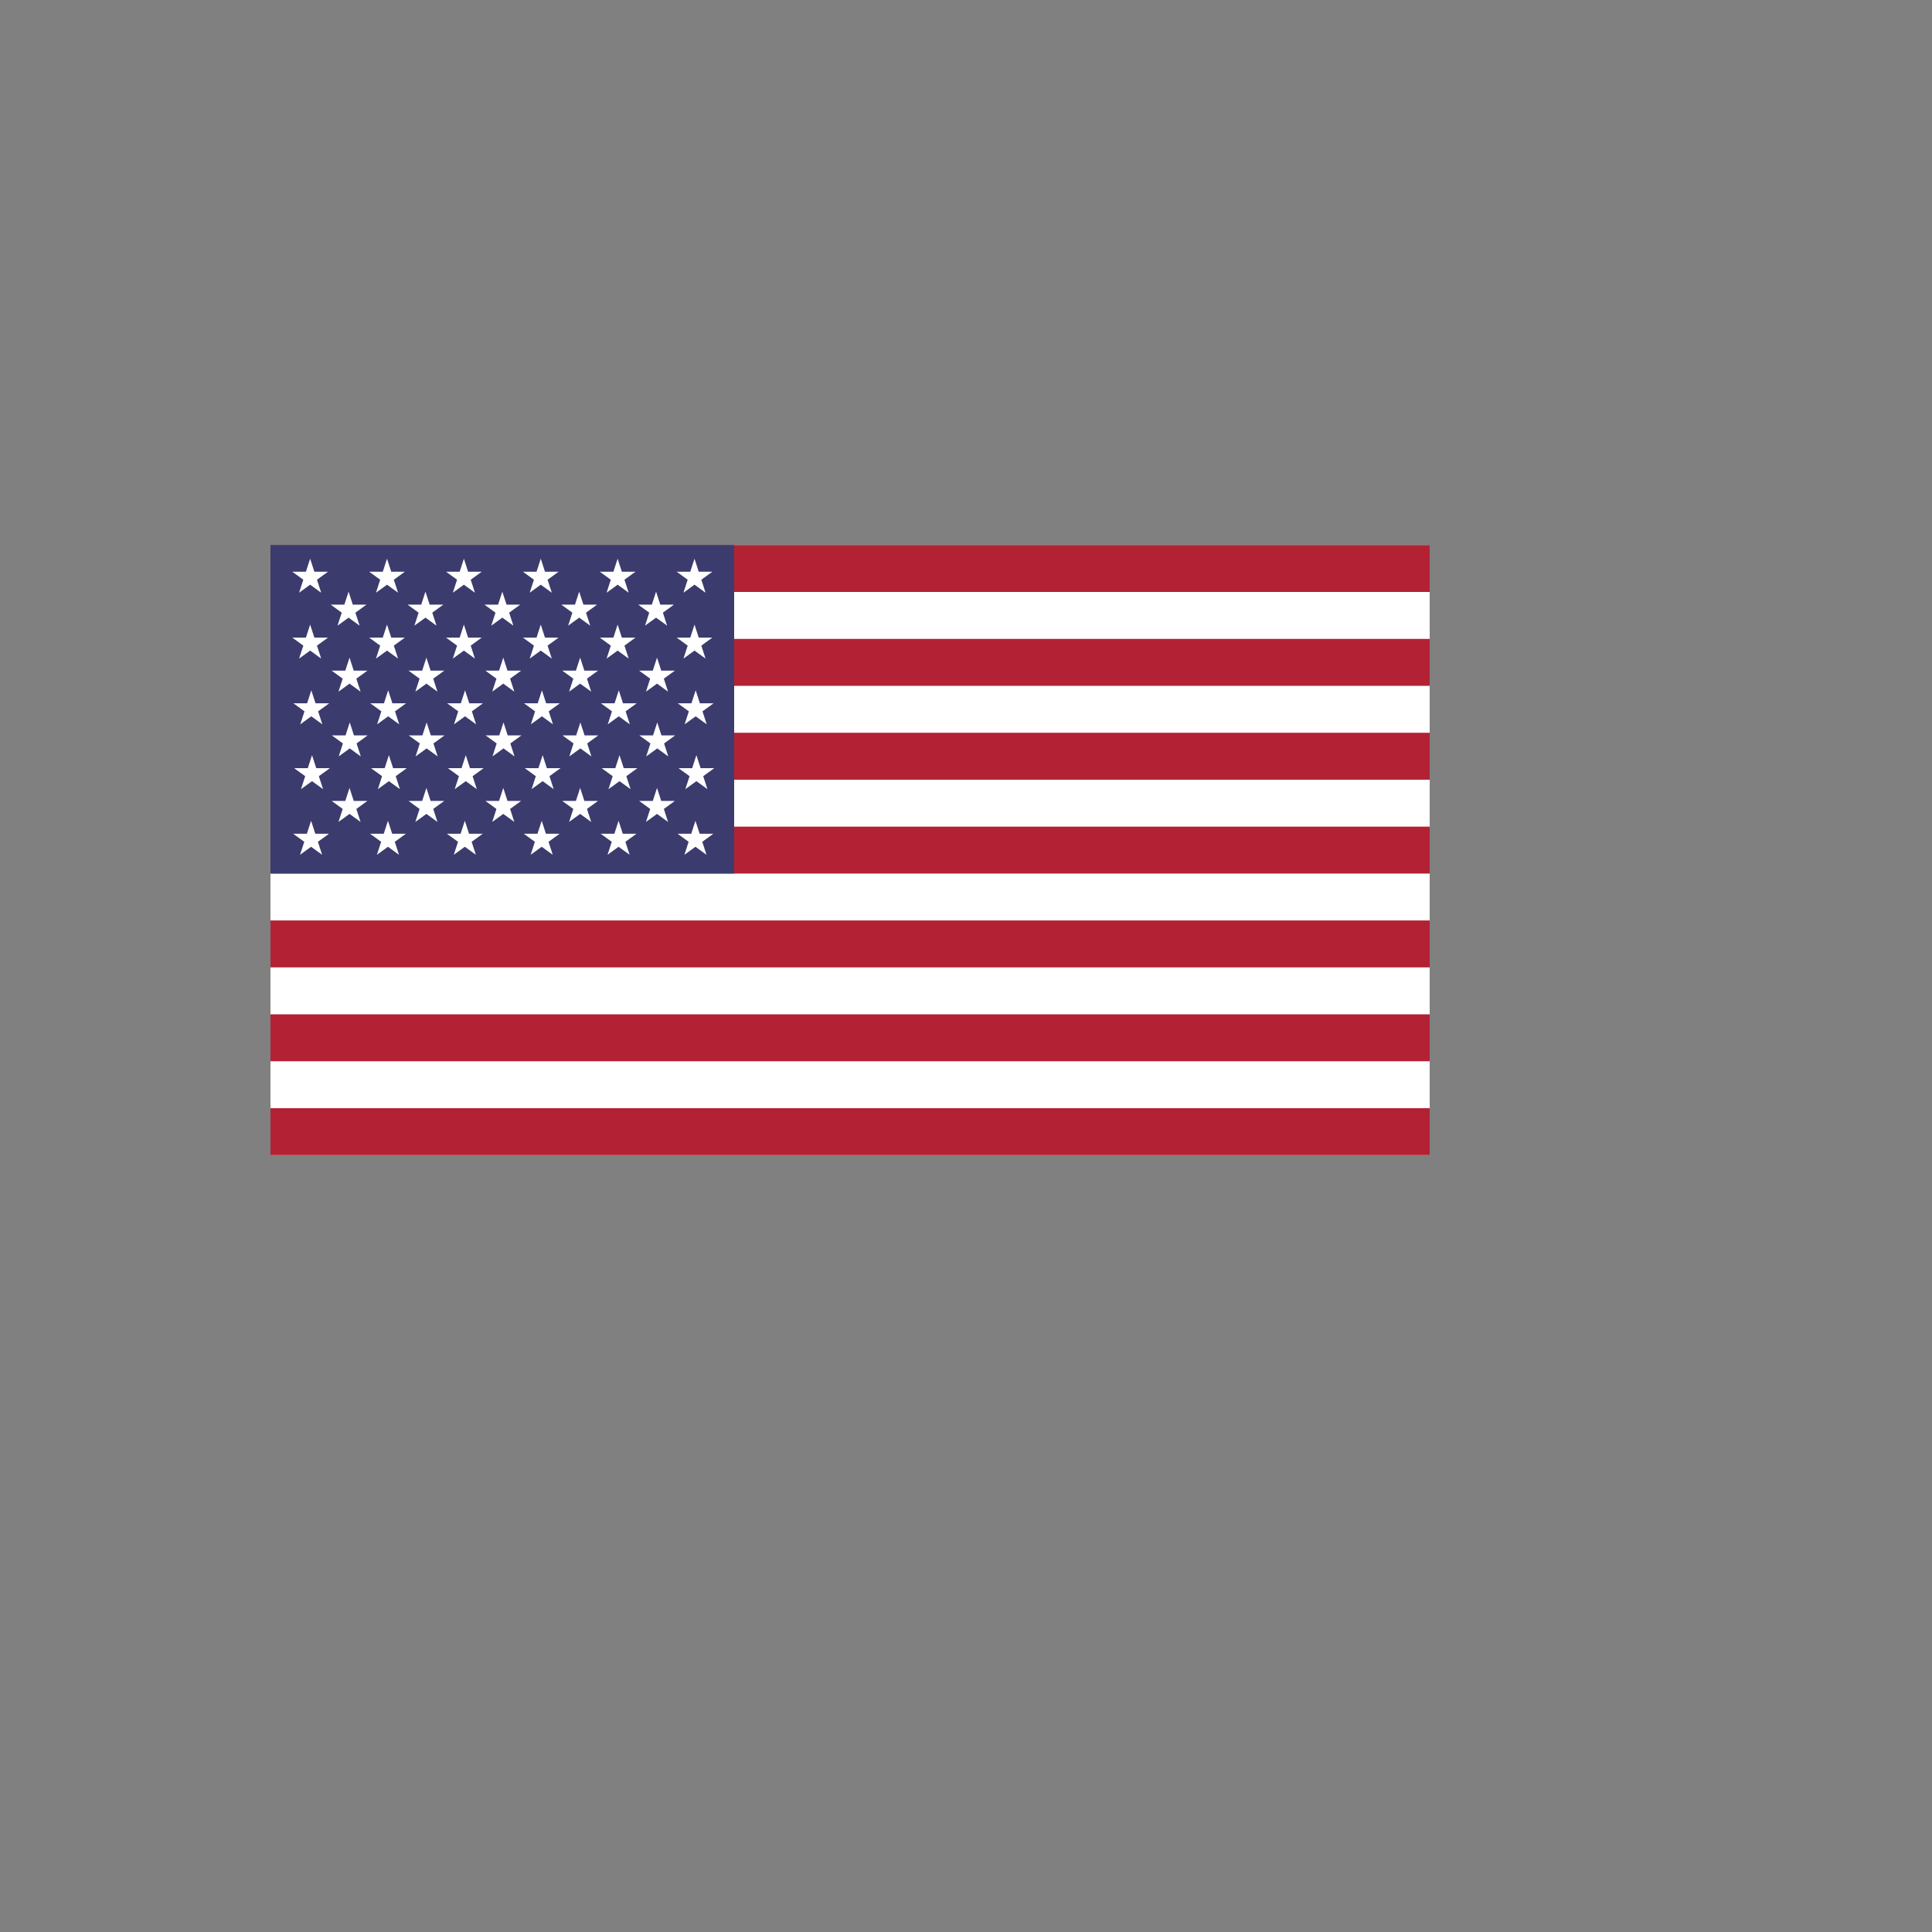 <svg xmlns="http://www.w3.org/2000/svg" version="1.1" xmlns:xlink="http://www.w3.org/1999/xlink" width="100%" height="100%" id="svgWorkerArea" viewBox="-25 -25 625 625" xmlns:idraw="https://idraw.muisca.co" style="background: white;"><rect x="-25" y="-25" width="625" height="625" fill="#808080" stroke="none"/><defs id="defsdoc"><pattern id="patternBool" x="0" y="0" width="10" height="10" patternUnits="userSpaceOnUse" patternTransform="rotate(35)"><circle cx="5" cy="5" r="4" style="stroke: none;fill: #ff000070;"></circle></pattern></defs><g id="fileImp-376117367" class="cosito"><path id="pathImp-518584183" fill="#FFF" class="grouped" d="M62.5 151.316C62.5 151.316 437.5 151.316 437.5 151.316 437.5 151.316 437.5 348.684 437.5 348.684 437.5 348.684 62.5 348.684 62.5 348.684 62.5 348.684 62.5 151.316 62.5 151.316"></path><path id="pathImp-774321082" fill="#B22234" class="grouped" d="M62.5 151.316C62.5 151.316 437.5 151.316 437.5 151.316 437.5 151.316 437.5 166.498 437.5 166.498 437.5 166.498 62.5 166.498 62.5 166.498 62.5 166.498 62.5 151.316 62.5 151.316M62.5 181.681C62.5 181.681 437.5 181.681 437.5 181.681 437.5 181.681 437.5 196.863 437.5 196.863 437.5 196.863 62.5 196.863 62.5 196.863 62.5 196.863 62.5 181.681 62.5 181.681M62.5 212.044C62.5 212.044 437.5 212.044 437.5 212.044 437.5 212.044 437.5 227.227 437.5 227.227 437.5 227.227 62.5 227.227 62.5 227.227 62.5 227.227 62.5 212.044 62.5 212.044M62.5 242.409C62.5 242.409 437.5 242.409 437.5 242.409 437.5 242.409 437.5 257.592 437.5 257.592 437.5 257.592 62.5 257.592 62.5 257.592 62.5 257.592 62.5 242.409 62.5 242.409M62.5 272.773C62.5 272.773 437.5 272.773 437.5 272.773 437.5 272.773 437.5 287.956 437.5 287.956 437.5 287.956 62.5 287.956 62.5 287.956 62.5 287.956 62.5 272.773 62.5 272.773M62.5 303.138C62.5 303.138 437.5 303.138 437.5 303.138 437.5 303.138 437.5 318.321 437.5 318.321 437.5 318.321 62.5 318.321 62.5 318.321 62.5 318.321 62.5 303.138 62.5 303.138M62.5 333.502C62.5 333.502 437.5 333.502 437.5 333.502 437.5 333.502 437.5 348.684 437.5 348.684 437.5 348.684 62.5 348.684 62.5 348.684 62.5 348.684 62.5 333.502 62.5 333.502"></path><path id="pathImp-428656123" fill="#3C3B6E" class="grouped" d="M62.5 151.316C62.5 151.316 212.5 151.316 212.5 151.316 212.5 151.316 212.5 257.591 212.5 257.591 212.5 257.591 62.5 257.591 62.5 257.591 62.5 257.591 62.5 151.316 62.5 151.316"></path><path id="pathImp-143899865" fill="#FFF" class="grouped" d="M69.547 159.943C69.547 159.943 73.121 162.539 73.121 162.539 73.121 162.539 71.756 166.741 71.756 166.741 71.756 166.741 75.329 164.144 75.329 164.144 75.329 164.144 78.903 166.741 78.903 166.741 78.903 166.741 77.537 162.539 77.537 162.539 77.537 162.539 81.11 159.943 81.11 159.943 81.11 159.943 76.694 159.943 76.694 159.943 76.694 159.943 75.329 155.743 75.329 155.743 75.329 155.743 73.964 159.943 73.964 159.943 73.964 159.943 69.547 159.943 69.547 159.943M94.416 159.943C94.416 159.943 97.989 162.539 97.989 162.539 97.989 162.539 96.624 166.741 96.624 166.741 96.624 166.741 100.198 164.144 100.198 164.144 100.198 164.144 103.771 166.741 103.771 166.741 103.771 166.741 102.406 162.539 102.406 162.539 102.406 162.539 105.979 159.943 105.979 159.943 105.979 159.943 101.562 159.943 101.562 159.943 101.562 159.943 100.198 155.743 100.198 155.743 100.198 155.743 98.832 159.943 98.832 159.943 98.832 159.943 94.416 159.943 94.416 159.943M119.285 159.943C119.285 159.943 122.858 162.539 122.858 162.539 122.858 162.539 121.493 166.741 121.493 166.741 121.493 166.741 125.066 164.144 125.066 164.144 125.066 164.144 128.639 166.741 128.639 166.741 128.639 166.741 127.274 162.539 127.274 162.539 127.274 162.539 130.847 159.943 130.847 159.943 130.847 159.943 126.431 159.943 126.431 159.943 126.431 159.943 125.066 155.743 125.066 155.743 125.066 155.743 123.701 159.943 123.701 159.943 123.701 159.943 119.285 159.943 119.285 159.943M144.154 159.943C144.154 159.943 147.726 162.539 147.726 162.539 147.726 162.539 146.361 166.741 146.361 166.741 146.361 166.741 149.935 164.144 149.935 164.144 149.935 164.144 153.507 166.741 153.507 166.741 153.507 166.741 152.143 162.539 152.143 162.539 152.143 162.539 155.716 159.943 155.716 159.943 155.716 159.943 151.299 159.943 151.299 159.943 151.299 159.943 149.935 155.743 149.935 155.743 149.935 155.743 148.57 159.943 148.57 159.943 148.57 159.943 144.154 159.943 144.154 159.943M169.021 159.943C169.021 159.943 172.595 162.539 172.595 162.539 172.595 162.539 171.23 166.741 171.23 166.741 171.23 166.741 174.803 164.144 174.803 164.144 174.803 164.144 178.376 166.741 178.376 166.741 178.376 166.741 177.011 162.539 177.011 162.539 177.011 162.539 180.584 159.943 180.584 159.943 180.584 159.943 176.167 159.943 176.167 159.943 176.167 159.943 174.803 155.743 174.803 155.743 174.803 155.743 173.438 159.943 173.438 159.943 173.438 159.943 169.021 159.943 169.021 159.943M193.89 159.943C193.89 159.943 197.463 162.539 197.463 162.539 197.463 162.539 196.097 166.741 196.097 166.741 196.097 166.741 199.671 164.144 199.671 164.144 199.671 164.144 203.244 166.741 203.244 166.741 203.244 166.741 201.879 162.539 201.879 162.539 201.879 162.539 205.452 159.943 205.452 159.943 205.452 159.943 201.036 159.943 201.036 159.943 201.036 159.943 199.671 155.743 199.671 155.743 199.671 155.743 198.306 159.943 198.306 159.943 198.306 159.943 193.89 159.943 193.89 159.943M81.981 170.602C81.981 170.602 85.555 173.198 85.555 173.198 85.555 173.198 84.19 177.398 84.19 177.398 84.19 177.398 87.764 174.802 87.764 174.802 87.764 174.802 91.336 177.398 91.336 177.398 91.336 177.398 89.971 173.198 89.971 173.198 89.971 173.198 93.545 170.602 93.545 170.602 93.545 170.602 89.127 170.602 89.127 170.602 89.127 170.602 87.764 166.401 87.764 166.401 87.764 166.401 86.399 170.602 86.399 170.602 86.399 170.602 81.981 170.602 81.981 170.602M106.85 170.602C106.85 170.602 110.424 173.198 110.424 173.198 110.424 173.198 109.059 177.398 109.059 177.398 109.059 177.398 112.631 174.802 112.631 174.802 112.631 174.802 116.205 177.398 116.205 177.398 116.205 177.398 114.84 173.198 114.84 173.198 114.84 173.198 118.412 170.602 118.412 170.602 118.412 170.602 113.996 170.602 113.996 170.602 113.996 170.602 112.631 166.401 112.631 166.401 112.631 166.401 111.266 170.602 111.266 170.602 111.266 170.602 106.85 170.602 106.85 170.602M131.719 170.602C131.719 170.602 135.292 173.198 135.292 173.198 135.292 173.198 133.928 177.398 133.928 177.398 133.928 177.398 137.5 174.802 137.5 174.802 137.5 174.802 141.074 177.398 141.074 177.398 141.074 177.398 139.709 173.198 139.709 173.198 139.709 173.198 143.281 170.602 143.281 170.602 143.281 170.602 138.865 170.602 138.865 170.602 138.865 170.602 137.5 166.401 137.5 166.401 137.5 166.401 136.135 170.602 136.135 170.602 136.135 170.602 131.719 170.602 131.719 170.602M156.588 170.602C156.588 170.602 160.16 173.198 160.16 173.198 160.16 173.198 158.795 177.398 158.795 177.398 158.795 177.398 162.369 174.802 162.369 174.802 162.369 174.802 165.941 177.398 165.941 177.398 165.941 177.398 164.576 173.198 164.576 173.198 164.576 173.198 168.15 170.602 168.15 170.602 168.15 170.602 163.734 170.602 163.734 170.602 163.734 170.602 162.369 166.401 162.369 166.401 162.369 166.401 161.004 170.602 161.004 170.602 161.004 170.602 156.588 170.602 156.588 170.602M181.455 170.602C181.455 170.602 185.029 173.198 185.029 173.198 185.029 173.198 183.664 177.398 183.664 177.398 183.664 177.398 187.236 174.802 187.236 174.802 187.236 174.802 190.81 177.398 190.81 177.398 190.81 177.398 189.445 173.198 189.445 173.198 189.445 173.198 193.018 170.602 193.018 170.602 193.018 170.602 188.601 170.602 188.601 170.602 188.601 170.602 187.236 166.401 187.236 166.401 187.236 166.401 185.873 170.602 185.873 170.602 185.873 170.602 181.455 170.602 181.455 170.602M69.547 181.259C69.547 181.259 73.121 183.856 73.121 183.856 73.121 183.856 71.756 188.057 71.756 188.057 71.756 188.057 75.329 185.461 75.329 185.461 75.329 185.461 78.903 188.057 78.903 188.057 78.903 188.057 77.537 183.856 77.537 183.856 77.537 183.856 81.11 181.259 81.11 181.259 81.11 181.259 76.694 181.259 76.694 181.259 76.694 181.259 75.329 177.059 75.329 177.059 75.329 177.059 73.964 181.259 73.964 181.259 73.964 181.259 69.547 181.259 69.547 181.259M94.416 181.259C94.416 181.259 97.989 183.856 97.989 183.856 97.989 183.856 96.624 188.057 96.624 188.057 96.624 188.057 100.198 185.461 100.198 185.461 100.198 185.461 103.771 188.057 103.771 188.057 103.771 188.057 102.406 183.856 102.406 183.856 102.406 183.856 105.979 181.259 105.979 181.259 105.979 181.259 101.562 181.259 101.562 181.259 101.562 181.259 100.198 177.059 100.198 177.059 100.198 177.059 98.832 181.259 98.832 181.259 98.832 181.259 94.416 181.259 94.416 181.259M119.285 181.259C119.285 181.259 122.858 183.856 122.858 183.856 122.858 183.856 121.493 188.057 121.493 188.057 121.493 188.057 125.066 185.461 125.066 185.461 125.066 185.461 128.639 188.057 128.639 188.057 128.639 188.057 127.274 183.856 127.274 183.856 127.274 183.856 130.847 181.259 130.847 181.259 130.847 181.259 126.431 181.259 126.431 181.259 126.431 181.259 125.066 177.059 125.066 177.059 125.066 177.059 123.701 181.259 123.701 181.259 123.701 181.259 119.285 181.259 119.285 181.259M144.154 181.259C144.154 181.259 147.726 183.856 147.726 183.856 147.726 183.856 146.361 188.057 146.361 188.057 146.361 188.057 149.935 185.461 149.935 185.461 149.935 185.461 153.507 188.057 153.507 188.057 153.507 188.057 152.143 183.856 152.143 183.856 152.143 183.856 155.716 181.259 155.716 181.259 155.716 181.259 151.299 181.259 151.299 181.259 151.299 181.259 149.935 177.059 149.935 177.059 149.935 177.059 148.57 181.259 148.57 181.259 148.57 181.259 144.154 181.259 144.154 181.259M169.021 181.259C169.021 181.259 172.595 183.856 172.595 183.856 172.595 183.856 171.23 188.057 171.23 188.057 171.23 188.057 174.803 185.461 174.803 185.461 174.803 185.461 178.376 188.057 178.376 188.057 178.376 188.057 177.011 183.856 177.011 183.856 177.011 183.856 180.584 181.259 180.584 181.259 180.584 181.259 176.167 181.259 176.167 181.259 176.167 181.259 174.803 177.059 174.803 177.059 174.803 177.059 173.438 181.259 173.438 181.259 173.438 181.259 169.021 181.259 169.021 181.259M193.89 181.259C193.89 181.259 197.463 183.856 197.463 183.856 197.463 183.856 196.097 188.057 196.097 188.057 196.097 188.057 199.671 185.461 199.671 185.461 199.671 185.461 203.244 188.057 203.244 188.057 203.244 188.057 201.879 183.856 201.879 183.856 201.879 183.856 205.452 181.259 205.452 181.259 205.452 181.259 201.036 181.259 201.036 181.259 201.036 181.259 199.671 177.059 199.671 177.059 199.671 177.059 198.306 181.259 198.306 181.259 198.306 181.259 193.89 181.259 193.89 181.259M82.289 191.953C82.289 191.953 85.861 194.549 85.861 194.549 85.861 194.549 84.498 198.749 84.498 198.749 84.498 198.749 88.07 196.153 88.07 196.153 88.07 196.153 91.644 198.749 91.644 198.749 91.644 198.749 90.279 194.548 90.279 194.548 90.279 194.548 93.851 191.953 93.851 191.953 93.851 191.953 89.435 191.953 89.435 191.953 89.435 191.953 88.07 187.752 88.07 187.752 88.07 187.752 86.705 191.953 86.705 191.953 86.705 191.953 82.289 191.953 82.289 191.953M107.157 191.953C107.157 191.953 110.73 194.549 110.73 194.549 110.73 194.549 109.365 198.749 109.365 198.749 109.365 198.749 112.939 196.153 112.939 196.153 112.939 196.153 116.511 198.749 116.511 198.749 116.511 198.749 115.146 194.548 115.146 194.548 115.146 194.548 118.72 191.953 118.72 191.953 118.72 191.953 114.304 191.953 114.304 191.953 114.304 191.953 112.939 187.752 112.939 187.752 112.939 187.752 111.574 191.953 111.574 191.953 111.574 191.953 107.157 191.953 107.157 191.953M132.026 191.953C132.026 191.953 135.599 194.549 135.599 194.549 135.599 194.549 134.234 198.749 134.234 198.749 134.234 198.749 137.808 196.153 137.808 196.153 137.808 196.153 141.38 198.749 141.38 198.749 141.38 198.749 140.015 194.548 140.015 194.548 140.015 194.548 143.589 191.953 143.589 191.953 143.589 191.953 139.171 191.953 139.171 191.953 139.171 191.953 137.808 187.752 137.808 187.752 137.808 187.752 136.442 191.953 136.442 191.953 136.442 191.953 132.026 191.953 132.026 191.953M156.894 191.953C156.894 191.953 160.468 194.549 160.468 194.549 160.468 194.549 159.102 198.749 159.102 198.749 159.102 198.749 162.675 196.153 162.675 196.153 162.675 196.153 166.249 198.749 166.249 198.749 166.249 198.749 164.884 194.548 164.884 194.548 164.884 194.548 168.456 191.953 168.456 191.953 168.456 191.953 164.04 191.953 164.04 191.953 164.04 191.953 162.675 187.752 162.675 187.752 162.675 187.752 161.31 191.953 161.31 191.953 161.31 191.953 156.894 191.953 156.894 191.953M181.762 191.953C181.762 191.953 185.335 194.549 185.335 194.549 185.335 194.549 183.97 198.749 183.97 198.749 183.97 198.749 187.544 196.153 187.544 196.153 187.544 196.153 191.116 198.749 191.116 198.749 191.116 198.749 189.751 194.548 189.751 194.548 189.751 194.548 193.325 191.953 193.325 191.953 193.325 191.953 188.909 191.953 188.909 191.953 188.909 191.953 187.544 187.752 187.544 187.752 187.544 187.752 186.179 191.953 186.179 191.953 186.179 191.953 181.762 191.953 181.762 191.953M69.925 202.522C69.925 202.522 73.499 205.117 73.499 205.117 73.499 205.117 72.134 209.318 72.134 209.318 72.134 209.318 75.706 206.722 75.706 206.722 75.706 206.722 79.28 209.318 79.28 209.318 79.28 209.318 77.915 205.117 77.915 205.117 77.915 205.117 81.487 202.522 81.487 202.522 81.487 202.522 77.071 202.522 77.071 202.522 77.071 202.522 75.706 198.321 75.706 198.321 75.706 198.321 74.341 202.522 74.341 202.522 74.341 202.522 69.925 202.522 69.925 202.522M94.794 202.522C94.794 202.522 98.366 205.117 98.366 205.117 98.366 205.117 97.001 209.318 97.001 209.318 97.001 209.318 100.575 206.722 100.575 206.722 100.575 206.722 104.147 209.318 104.147 209.318 104.147 209.318 102.784 205.117 102.784 205.117 102.784 205.117 106.356 202.522 106.356 202.522 106.356 202.522 101.94 202.522 101.94 202.522 101.94 202.522 100.575 198.321 100.575 198.321 100.575 198.321 99.21 202.522 99.21 202.522 99.21 202.522 94.794 202.522 94.794 202.522M119.662 202.522C119.662 202.522 123.235 205.117 123.235 205.117 123.235 205.117 121.87 209.318 121.87 209.318 121.87 209.318 125.444 206.722 125.444 206.722 125.444 206.722 129.016 209.318 129.016 209.318 129.016 209.318 127.651 205.117 127.651 205.117 127.651 205.117 131.225 202.522 131.225 202.522 131.225 202.522 126.809 202.522 126.809 202.522 126.809 202.522 125.444 198.321 125.444 198.321 125.444 198.321 124.079 202.522 124.079 202.522 124.079 202.522 119.662 202.522 119.662 202.522M144.53 202.522C144.53 202.522 148.104 205.117 148.104 205.117 148.104 205.117 146.739 209.318 146.739 209.318 146.739 209.318 150.311 206.722 150.311 206.722 150.311 206.722 153.885 209.318 153.885 209.318 153.885 209.318 152.52 205.117 152.52 205.117 152.52 205.117 156.094 202.522 156.094 202.522 156.094 202.522 151.676 202.522 151.676 202.522 151.676 202.522 150.311 198.321 150.311 198.321 150.311 198.321 148.947 202.522 148.947 202.522 148.947 202.522 144.53 202.522 144.53 202.522M169.399 202.522C169.399 202.522 172.971 205.117 172.971 205.117 172.971 205.117 171.607 209.318 171.607 209.318 171.607 209.318 175.18 206.722 175.18 206.722 175.18 206.722 178.754 209.318 178.754 209.318 178.754 209.318 177.389 205.117 177.389 205.117 177.389 205.117 180.961 202.522 180.961 202.522 180.961 202.522 176.545 202.522 176.545 202.522 176.545 202.522 175.18 198.321 175.18 198.321 175.18 198.321 173.815 202.522 173.815 202.522 173.815 202.522 169.399 202.522 169.399 202.522M194.268 202.522C194.268 202.522 197.84 205.117 197.84 205.117 197.84 205.117 196.475 209.318 196.475 209.318 196.475 209.318 200.049 206.722 200.049 206.722 200.049 206.722 203.621 209.318 203.621 209.318 203.621 209.318 202.256 205.117 202.256 205.117 202.256 205.117 205.83 202.522 205.83 202.522 205.83 202.522 201.414 202.522 201.414 202.522 201.414 202.522 200.049 198.321 200.049 198.321 200.049 198.321 198.684 202.522 198.684 202.522 198.684 202.522 194.268 202.522 194.268 202.522M70.159 223.499C70.159 223.499 73.731 226.096 73.731 226.096 73.731 226.096 72.366 230.297 72.366 230.297 72.366 230.297 75.94 227.701 75.94 227.701 75.94 227.701 79.513 230.297 79.513 230.297 79.513 230.297 78.147 226.096 78.147 226.096 78.147 226.096 81.721 223.499 81.721 223.499 81.721 223.499 77.305 223.499 77.305 223.499 77.305 223.499 75.94 219.299 75.94 219.299 75.94 219.299 74.575 223.499 74.575 223.499 74.575 223.499 70.159 223.499 70.159 223.499M95.026 223.499C95.026 223.499 98.6 226.096 98.6 226.096 98.6 226.096 97.235 230.297 97.235 230.297 97.235 230.297 100.808 227.701 100.808 227.701 100.808 227.701 104.381 230.297 104.381 230.297 104.381 230.297 103.016 226.096 103.016 226.096 103.016 226.096 106.589 223.499 106.589 223.499 106.589 223.499 102.172 223.499 102.172 223.499 102.172 223.499 100.808 219.299 100.808 219.299 100.808 219.299 99.442 223.499 99.442 223.499 99.442 223.499 95.026 223.499 95.026 223.499M119.895 223.499C119.895 223.499 123.468 226.096 123.468 226.096 123.468 226.096 122.104 230.297 122.104 230.297 122.104 230.297 125.676 227.701 125.676 227.701 125.676 227.701 129.25 230.297 129.25 230.297 129.25 230.297 127.885 226.096 127.885 226.096 127.885 226.096 131.458 223.499 131.458 223.499 131.458 223.499 127.041 223.499 127.041 223.499 127.041 223.499 125.676 219.299 125.676 219.299 125.676 219.299 124.311 223.499 124.311 223.499 124.311 223.499 119.895 223.499 119.895 223.499M144.764 223.499C144.764 223.499 148.336 226.096 148.336 226.096 148.336 226.096 146.971 230.297 146.971 230.297 146.971 230.297 150.545 227.701 150.545 227.701 150.545 227.701 154.118 230.297 154.118 230.297 154.118 230.297 152.754 226.096 152.754 226.096 152.754 226.096 156.326 223.499 156.326 223.499 156.326 223.499 151.91 223.499 151.91 223.499 151.91 223.499 150.545 219.299 150.545 219.299 150.545 219.299 149.18 223.499 149.18 223.499 149.18 223.499 144.764 223.499 144.764 223.499M169.631 223.499C169.631 223.499 173.205 226.096 173.205 226.096 173.205 226.096 171.84 230.297 171.84 230.297 171.84 230.297 175.412 227.701 175.412 227.701 175.412 227.701 178.986 230.297 178.986 230.297 178.986 230.297 177.621 226.096 177.621 226.096 177.621 226.096 181.195 223.499 181.195 223.499 181.195 223.499 176.778 223.499 176.778 223.499 176.778 223.499 175.412 219.299 175.412 219.299 175.412 219.299 174.049 223.499 174.049 223.499 174.049 223.499 169.631 223.499 169.631 223.499M194.5 223.499C194.5 223.499 198.072 226.096 198.072 226.096 198.072 226.096 196.709 230.297 196.709 230.297 196.709 230.297 200.281 227.701 200.281 227.701 200.281 227.701 203.855 230.297 203.855 230.297 203.855 230.297 202.49 226.096 202.49 226.096 202.49 226.096 206.062 223.499 206.062 223.499 206.062 223.499 201.646 223.499 201.646 223.499 201.646 223.499 200.281 219.299 200.281 219.299 200.281 219.299 198.916 223.499 198.916 223.499 198.916 223.499 194.5 223.499 194.5 223.499M69.855 244.724C69.855 244.724 73.427 247.321 73.427 247.321 73.427 247.321 72.062 251.522 72.062 251.522 72.062 251.522 75.636 248.926 75.636 248.926 75.636 248.926 79.209 251.522 79.209 251.522 79.209 251.522 77.844 247.321 77.844 247.321 77.844 247.321 81.418 244.724 81.418 244.724 81.418 244.724 77 244.724 77 244.724 77 244.724 75.636 240.524 75.636 240.524 75.636 240.524 74.271 244.724 74.271 244.724 74.271 244.724 69.855 244.724 69.855 244.724M94.722 244.724C94.722 244.724 98.296 247.321 98.296 247.321 98.296 247.321 96.931 251.522 96.931 251.522 96.931 251.522 100.504 248.926 100.504 248.926 100.504 248.926 104.078 251.522 104.078 251.522 104.078 251.522 102.713 247.321 102.713 247.321 102.713 247.321 106.285 244.724 106.285 244.724 106.285 244.724 101.869 244.724 101.869 244.724 101.869 244.724 100.504 240.524 100.504 240.524 100.504 240.524 99.139 244.724 99.139 244.724 99.139 244.724 94.722 244.724 94.722 244.724M119.591 244.724C119.591 244.724 123.164 247.321 123.164 247.321 123.164 247.321 121.8 251.522 121.8 251.522 121.8 251.522 125.373 248.926 125.373 248.926 125.373 248.926 128.946 251.522 128.946 251.522 128.946 251.522 127.581 247.321 127.581 247.321 127.581 247.321 131.154 244.724 131.154 244.724 131.154 244.724 126.737 244.724 126.737 244.724 126.737 244.724 125.373 240.524 125.373 240.524 125.373 240.524 124.007 244.724 124.007 244.724 124.007 244.724 119.591 244.724 119.591 244.724M144.46 244.724C144.46 244.724 148.032 247.321 148.032 247.321 148.032 247.321 146.667 251.522 146.667 251.522 146.667 251.522 150.241 248.926 150.241 248.926 150.241 248.926 153.814 251.522 153.814 251.522 153.814 251.522 152.45 247.321 152.45 247.321 152.45 247.321 156.023 244.724 156.023 244.724 156.023 244.724 151.606 244.724 151.606 244.724 151.606 244.724 150.241 240.524 150.241 240.524 150.241 240.524 148.876 244.724 148.876 244.724 148.876 244.724 144.46 244.724 144.46 244.724M169.327 244.724C169.327 244.724 172.901 247.321 172.901 247.321 172.901 247.321 171.536 251.522 171.536 251.522 171.536 251.522 175.109 248.926 175.109 248.926 175.109 248.926 178.683 251.522 178.683 251.522 178.683 251.522 177.317 247.321 177.317 247.321 177.317 247.321 180.891 244.724 180.891 244.724 180.891 244.724 176.474 244.724 176.474 244.724 176.474 244.724 175.109 240.524 175.109 240.524 175.109 240.524 173.745 244.724 173.745 244.724 173.745 244.724 169.327 244.724 169.327 244.724M194.196 244.724C194.196 244.724 197.769 247.321 197.769 247.321 197.769 247.321 196.405 251.522 196.405 251.522 196.405 251.522 199.977 248.926 199.977 248.926 199.977 248.926 203.551 251.522 203.551 251.522 203.551 251.522 202.186 247.321 202.186 247.321 202.186 247.321 205.759 244.724 205.759 244.724 205.759 244.724 201.343 244.724 201.343 244.724 201.343 244.724 199.977 240.524 199.977 240.524 199.977 240.524 198.613 244.724 198.613 244.724 198.613 244.724 194.196 244.724 194.196 244.724M82.362 212.906C82.362 212.906 85.935 215.502 85.935 215.502 85.935 215.502 84.571 219.702 84.571 219.702 84.571 219.702 88.144 217.106 88.144 217.106 88.144 217.106 91.718 219.702 91.718 219.702 91.718 219.702 90.353 215.502 90.353 215.502 90.353 215.502 93.925 212.906 93.925 212.906 93.925 212.906 89.509 212.906 89.509 212.906 89.509 212.906 88.144 208.704 88.144 208.704 88.144 208.704 86.779 212.906 86.779 212.906 86.779 212.906 82.362 212.906 82.362 212.906M107.231 212.906C107.231 212.906 110.804 215.502 110.804 215.502 110.804 215.502 109.439 219.702 109.439 219.702 109.439 219.702 113.013 217.106 113.013 217.106 113.013 217.106 116.585 219.702 116.585 219.702 116.585 219.702 115.221 215.502 115.221 215.502 115.221 215.502 118.794 212.906 118.794 212.906 118.794 212.906 114.377 212.906 114.377 212.906 114.377 212.906 113.013 208.704 113.013 208.704 113.013 208.704 111.647 212.906 111.647 212.906 111.647 212.906 107.231 212.906 107.231 212.906M132.1 212.906C132.1 212.906 135.673 215.502 135.673 215.502 135.673 215.502 134.308 219.702 134.308 219.702 134.308 219.702 137.881 217.106 137.881 217.106 137.881 217.106 141.454 219.702 141.454 219.702 141.454 219.702 140.089 215.502 140.089 215.502 140.089 215.502 143.662 212.906 143.662 212.906 143.662 212.906 139.246 212.906 139.246 212.906 139.246 212.906 137.881 208.704 137.881 208.704 137.881 208.704 136.516 212.906 136.516 212.906 136.516 212.906 132.1 212.906 132.1 212.906M156.968 212.906C156.968 212.906 160.541 215.502 160.541 215.502 160.541 215.502 159.176 219.702 159.176 219.702 159.176 219.702 162.749 217.106 162.749 217.106 162.749 217.106 166.322 219.702 166.322 219.702 166.322 219.702 164.958 215.502 164.958 215.502 164.958 215.502 168.53 212.906 168.53 212.906 168.53 212.906 164.114 212.906 164.114 212.906 164.114 212.906 162.749 208.704 162.749 208.704 162.749 208.704 161.384 212.906 161.384 212.906 161.384 212.906 156.968 212.906 156.968 212.906M181.836 212.906C181.836 212.906 185.409 215.502 185.409 215.502 185.409 215.502 184.044 219.702 184.044 219.702 184.044 219.702 187.618 217.106 187.618 217.106 187.618 217.106 191.19 219.702 191.19 219.702 191.19 219.702 189.826 215.502 189.826 215.502 189.826 215.502 193.399 212.906 193.399 212.906 193.399 212.906 188.982 212.906 188.982 212.906 188.982 212.906 187.618 208.704 187.618 208.704 187.618 208.704 186.252 212.906 186.252 212.906 186.252 212.906 181.836 212.906 181.836 212.906M82.289 234.097C82.289 234.097 85.862 236.693 85.862 236.693 85.862 236.693 84.498 240.894 84.498 240.894 84.498 240.894 88.07 238.298 88.07 238.298 88.07 238.298 91.644 240.894 91.644 240.894 91.644 240.894 90.279 236.693 90.279 236.693 90.279 236.693 93.851 234.097 93.851 234.097 93.851 234.097 89.435 234.097 89.435 234.097 89.435 234.097 88.07 229.897 88.07 229.897 88.07 229.897 86.705 234.097 86.705 234.097 86.705 234.097 82.289 234.097 82.289 234.097M107.157 234.097C107.157 234.097 110.73 236.693 110.73 236.693 110.73 236.693 109.365 240.894 109.365 240.894 109.365 240.894 112.939 238.298 112.939 238.298 112.939 238.298 116.513 240.894 116.513 240.894 116.513 240.894 115.147 236.693 115.147 236.693 115.147 236.693 118.72 234.097 118.72 234.097 118.72 234.097 114.304 234.097 114.304 234.097 114.304 234.097 112.939 229.897 112.939 229.897 112.939 229.897 111.574 234.097 111.574 234.097 111.574 234.097 107.157 234.097 107.157 234.097M132.026 234.097C132.026 234.097 135.599 236.693 135.599 236.693 135.599 236.693 134.234 240.894 134.234 240.894 134.234 240.894 137.808 238.298 137.808 238.298 137.808 238.298 141.38 240.894 141.38 240.894 141.38 240.894 140.015 236.693 140.015 236.693 140.015 236.693 143.589 234.097 143.589 234.097 143.589 234.097 139.173 234.097 139.173 234.097 139.173 234.097 137.808 229.897 137.808 229.897 137.808 229.897 136.442 234.097 136.442 234.097 136.442 234.097 132.026 234.097 132.026 234.097M156.894 234.097C156.894 234.097 160.468 236.693 160.468 236.693 160.468 236.693 159.102 240.894 159.102 240.894 159.102 240.894 162.675 238.298 162.675 238.298 162.675 238.298 166.249 240.894 166.249 240.894 166.249 240.894 164.884 236.693 164.884 236.693 164.884 236.693 168.456 234.097 168.456 234.097 168.456 234.097 164.04 234.097 164.04 234.097 164.04 234.097 162.675 229.897 162.675 229.897 162.675 229.897 161.31 234.097 161.31 234.097 161.31 234.097 156.894 234.097 156.894 234.097M181.762 234.097C181.762 234.097 185.335 236.693 185.335 236.693 185.335 236.693 183.97 240.894 183.97 240.894 183.97 240.894 187.544 238.298 187.544 238.298 187.544 238.298 191.116 240.894 191.116 240.894 191.116 240.894 189.752 236.693 189.752 236.693 189.752 236.693 193.325 234.097 193.325 234.097 193.325 234.097 188.909 234.097 188.909 234.097 188.909 234.097 187.544 229.897 187.544 229.897 187.544 229.897 186.179 234.097 186.179 234.097 186.179 234.097 181.762 234.097 181.762 234.097"></path></g></svg>
